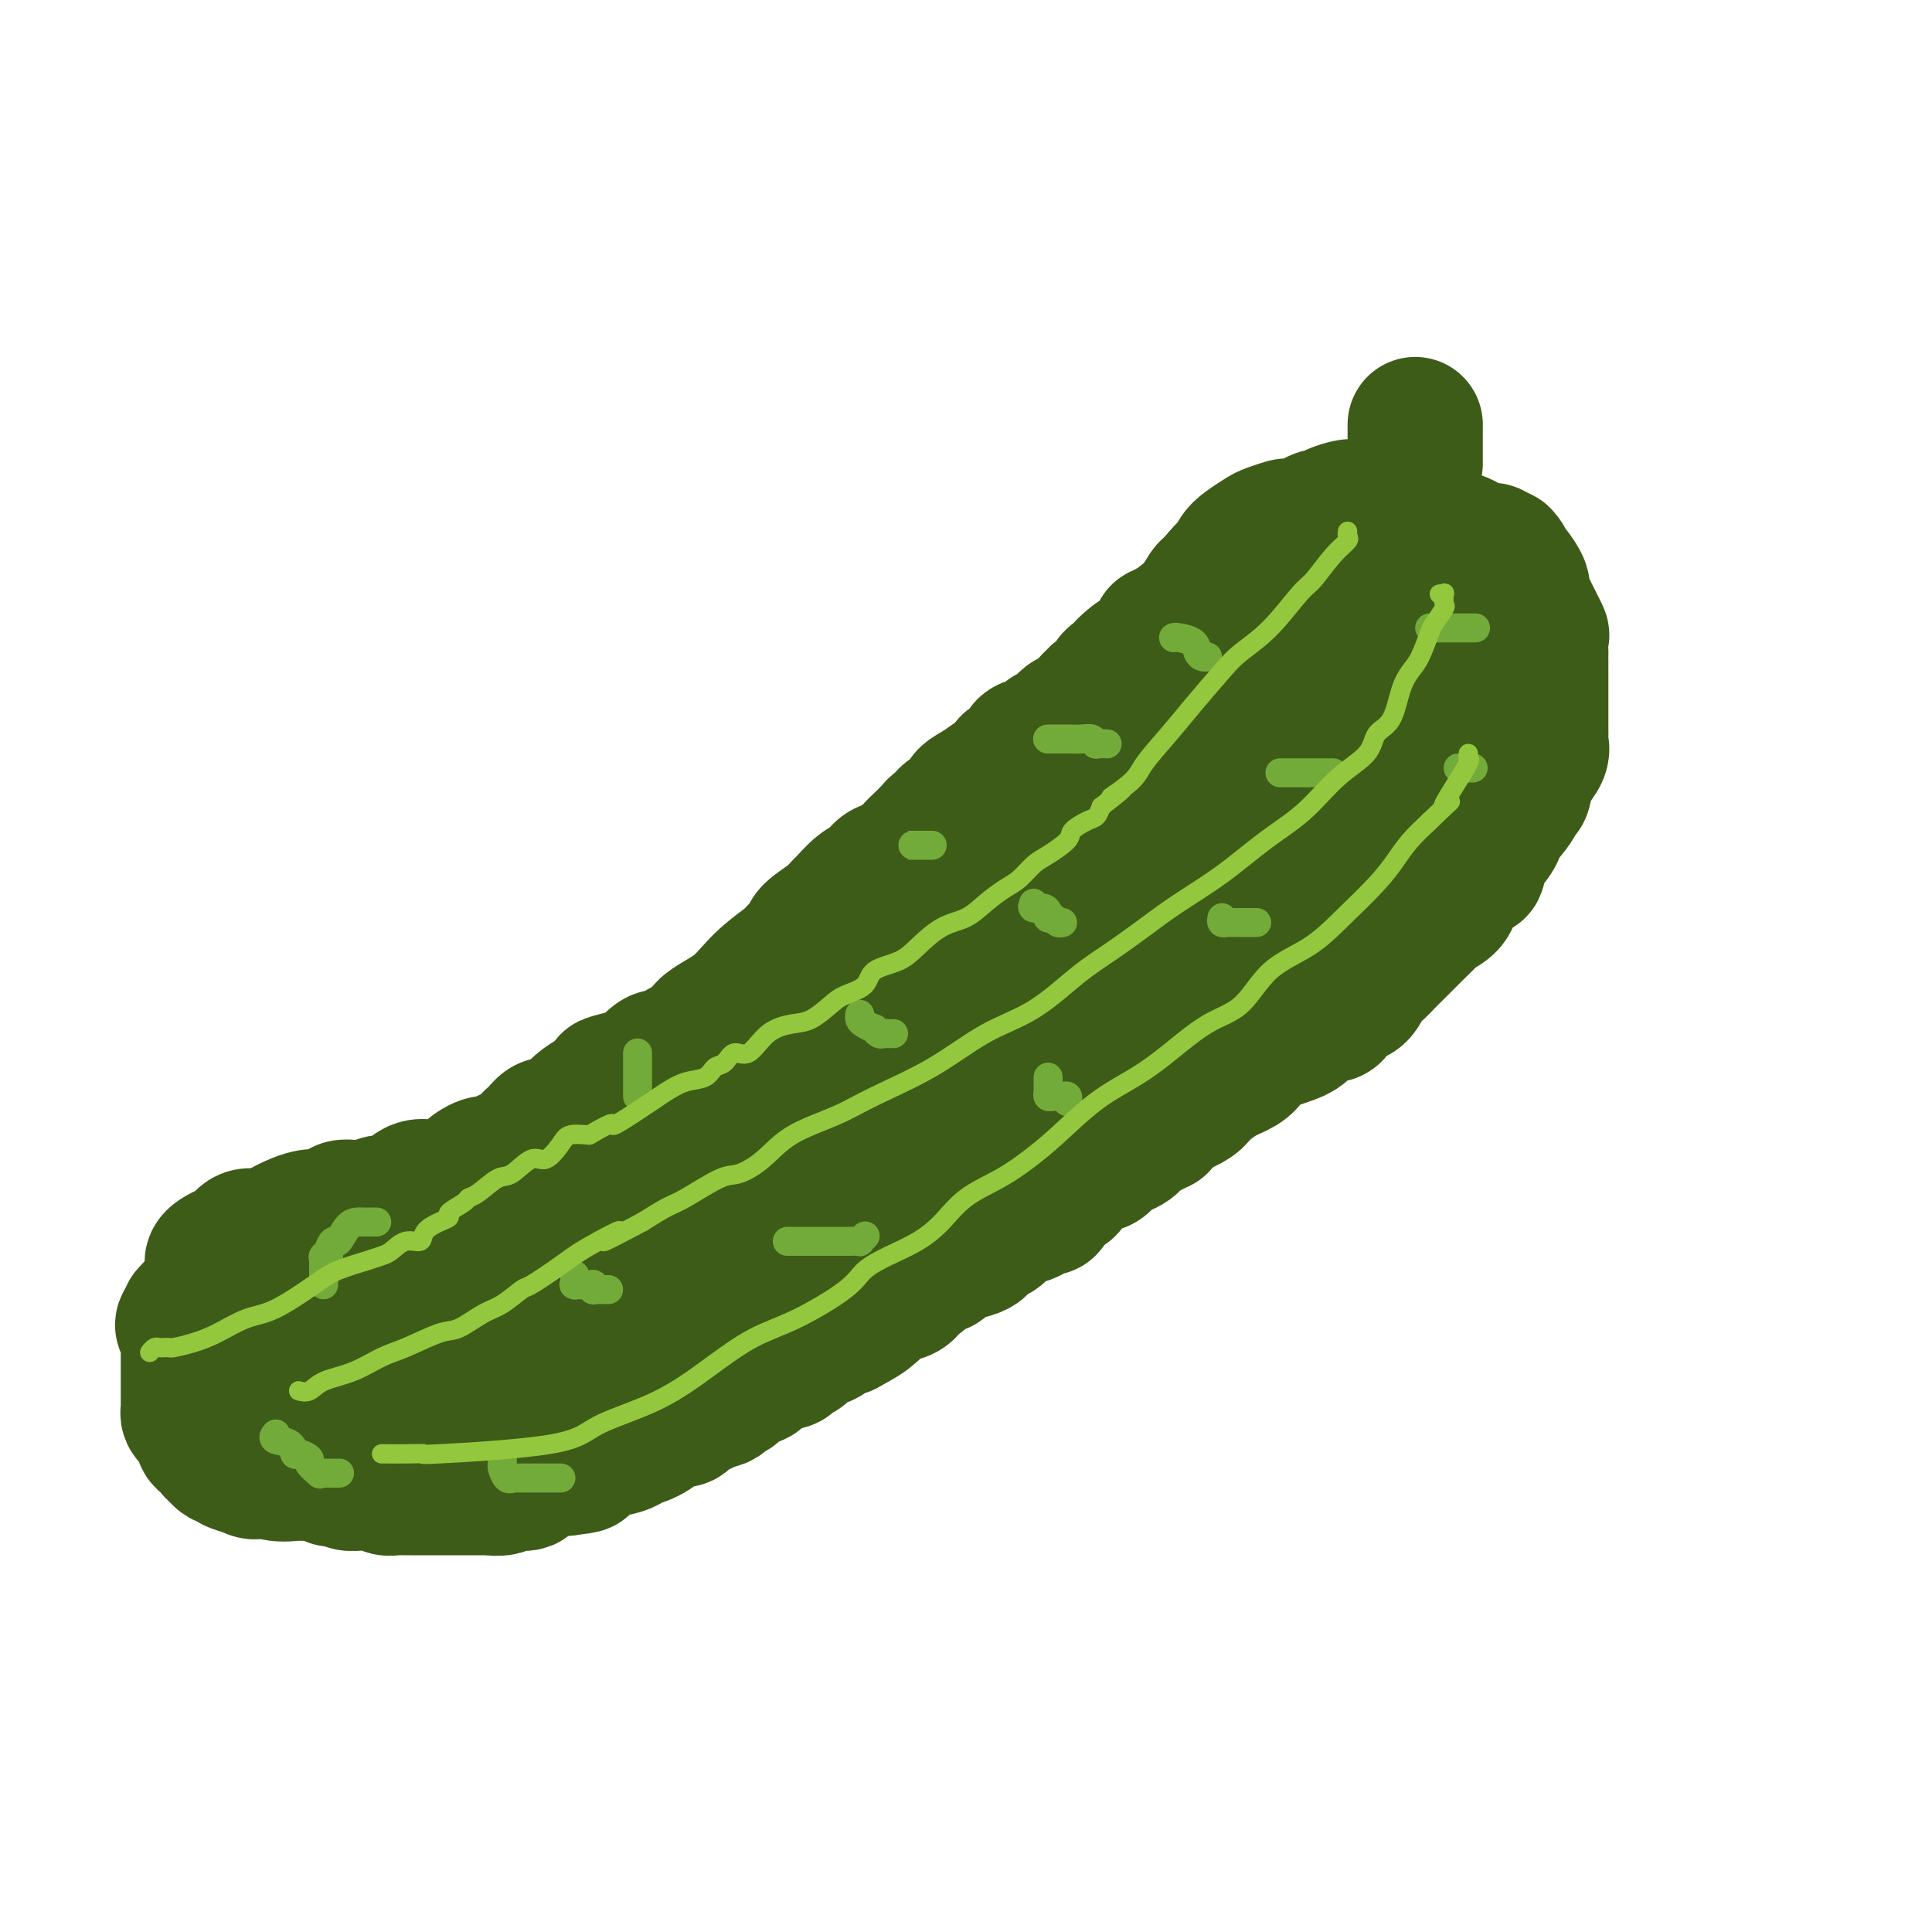 <svg viewBox='0 0 400 400' version='1.1' xmlns='http://www.w3.org/2000/svg' xmlns:xlink='http://www.w3.org/1999/xlink'><g fill='none' stroke='#000000' stroke-width='6' stroke-linecap='round' stroke-linejoin='round'><path d='M218,209c0.000,0.000 0.000,0.000 0,0c0.000,0.000 0.000,0.000 0,0'/></g>
<g fill='none' stroke='#3D5C18' stroke-width='28' stroke-linecap='round' stroke-linejoin='round'><path d='M245,128c-0.302,0.333 -0.605,0.665 -1,1c-0.395,0.335 -0.884,0.672 -1,1c-0.116,0.328 0.140,0.648 0,1c-0.140,0.352 -0.675,0.735 -1,1c-0.325,0.265 -0.441,0.410 -1,1c-0.559,0.590 -1.562,1.623 -2,2c-0.438,0.377 -0.311,0.099 -1,1c-0.689,0.901 -2.194,2.983 -3,4c-0.806,1.017 -0.913,0.970 -1,1c-0.087,0.030 -0.156,0.135 -1,1c-0.844,0.865 -2.465,2.488 -3,3c-0.535,0.512 0.014,-0.086 0,0c-0.014,0.086 -0.591,0.856 -1,1c-0.409,0.144 -0.650,-0.339 -1,0c-0.350,0.339 -0.808,1.501 -1,2c-0.192,0.499 -0.117,0.336 -1,1c-0.883,0.664 -2.724,2.154 -4,3c-1.276,0.846 -1.986,1.048 -3,2c-1.014,0.952 -2.332,2.655 -4,4c-1.668,1.345 -3.686,2.333 -6,4c-2.314,1.667 -4.925,4.013 -8,7c-3.075,2.987 -6.615,6.615 -11,10c-4.385,3.385 -9.615,6.526 -13,9c-3.385,2.474 -4.926,4.280 -7,6c-2.074,1.720 -4.680,3.355 -7,5c-2.320,1.645 -4.354,3.300 -6,5c-1.646,1.700 -2.902,3.444 -5,5c-2.098,1.556 -5.037,2.922 -6,4c-0.963,1.078 0.048,1.867 -1,3c-1.048,1.133 -4.157,2.609 -6,4c-1.843,1.391 -2.422,2.695 -3,4'/><path d='M136,224c-14.810,12.291 -6.333,5.017 -4,3c2.333,-2.017 -1.476,1.222 -4,3c-2.524,1.778 -3.764,2.094 -5,3c-1.236,0.906 -2.470,2.402 -4,3c-1.530,0.598 -3.357,0.299 -5,1c-1.643,0.701 -3.103,2.401 -5,4c-1.897,1.599 -4.231,3.096 -6,4c-1.769,0.904 -2.971,1.215 -4,2c-1.029,0.785 -1.883,2.046 -3,3c-1.117,0.954 -2.495,1.602 -4,2c-1.505,0.398 -3.135,0.546 -4,1c-0.865,0.454 -0.963,1.216 -2,2c-1.037,0.784 -3.012,1.591 -4,2c-0.988,0.409 -0.988,0.419 -2,1c-1.012,0.581 -3.034,1.732 -4,2c-0.966,0.268 -0.875,-0.348 -1,0c-0.125,0.348 -0.467,1.660 -1,2c-0.533,0.340 -1.256,-0.291 -2,0c-0.744,0.291 -1.510,1.504 -2,2c-0.490,0.496 -0.706,0.274 -1,1c-0.294,0.726 -0.667,2.400 -1,3c-0.333,0.600 -0.625,0.125 -1,0c-0.375,-0.125 -0.833,0.098 -1,1c-0.167,0.902 -0.045,2.482 0,3c0.045,0.518 0.012,-0.027 0,0c-0.012,0.027 -0.003,0.627 0,1c0.003,0.373 0.001,0.520 0,1c-0.001,0.480 -0.000,1.294 0,2c0.000,0.706 0.000,1.306 0,2c-0.000,0.694 -0.000,1.484 0,2c0.000,0.516 0.000,0.758 0,1'/><path d='M66,281c-0.606,2.662 -0.121,0.818 0,0c0.121,-0.818 -0.121,-0.611 0,0c0.121,0.611 0.606,1.627 1,2c0.394,0.373 0.697,0.103 1,0c0.303,-0.103 0.605,-0.038 1,0c0.395,0.038 0.883,0.049 1,0c0.117,-0.049 -0.138,-0.157 0,0c0.138,0.157 0.667,0.578 1,1c0.333,0.422 0.469,0.845 1,1c0.531,0.155 1.456,0.041 2,0c0.544,-0.041 0.707,-0.011 1,0c0.293,0.011 0.715,0.003 1,0c0.285,-0.003 0.432,-0.001 1,0c0.568,0.001 1.557,0.000 2,0c0.443,-0.000 0.340,-0.000 1,0c0.660,0.000 2.082,0.000 3,0c0.918,-0.000 1.332,-0.000 2,0c0.668,0.000 1.589,0.000 2,0c0.411,-0.000 0.312,-0.000 1,0c0.688,0.000 2.163,0.000 3,0c0.837,-0.000 1.035,-0.000 2,0c0.965,0.000 2.697,0.001 4,0c1.303,-0.001 2.179,-0.005 3,0c0.821,0.005 1.589,0.018 2,0c0.411,-0.018 0.465,-0.069 1,0c0.535,0.069 1.549,0.256 2,0c0.451,-0.256 0.337,-0.955 1,-1c0.663,-0.045 2.101,0.565 3,0c0.899,-0.565 1.257,-2.304 2,-3c0.743,-0.696 1.872,-0.348 3,0'/><path d='M114,281c2.673,-0.515 3.855,0.199 5,0c1.145,-0.199 2.252,-1.311 4,-2c1.748,-0.689 4.139,-0.953 5,-1c0.861,-0.047 0.194,0.125 1,0c0.806,-0.125 3.084,-0.547 5,-1c1.916,-0.453 3.470,-0.939 5,-2c1.530,-1.061 3.037,-2.698 4,-3c0.963,-0.302 1.384,0.730 3,0c1.616,-0.730 4.428,-3.221 6,-4c1.572,-0.779 1.905,0.154 3,0c1.095,-0.154 2.954,-1.395 4,-2c1.046,-0.605 1.281,-0.574 2,-1c0.719,-0.426 1.922,-1.311 3,-2c1.078,-0.689 2.033,-1.184 3,-2c0.967,-0.816 1.948,-1.954 3,-3c1.052,-1.046 2.174,-1.998 4,-3c1.826,-1.002 4.356,-2.052 6,-3c1.644,-0.948 2.401,-1.794 4,-3c1.599,-1.206 4.041,-2.774 6,-4c1.959,-1.226 3.436,-2.112 5,-3c1.564,-0.888 3.215,-1.779 5,-3c1.785,-1.221 3.702,-2.773 5,-4c1.298,-1.227 1.975,-2.128 3,-3c1.025,-0.872 2.396,-1.714 4,-3c1.604,-1.286 3.440,-3.015 5,-4c1.560,-0.985 2.843,-1.225 4,-2c1.157,-0.775 2.186,-2.084 3,-3c0.814,-0.916 1.411,-1.439 2,-2c0.589,-0.561 1.168,-1.160 2,-2c0.832,-0.840 1.916,-1.920 3,-3'/><path d='M231,213c6.277,-4.575 6.469,-3.013 7,-3c0.531,0.013 1.401,-1.525 5,-4c3.599,-2.475 9.927,-5.889 14,-9c4.073,-3.111 5.889,-5.920 9,-9c3.111,-3.080 7.516,-6.432 11,-10c3.484,-3.568 6.048,-7.351 9,-11c2.952,-3.649 6.293,-7.164 8,-9c1.707,-1.836 1.782,-1.993 2,-3c0.218,-1.007 0.580,-2.863 1,-4c0.420,-1.137 0.897,-1.555 1,-2c0.103,-0.445 -0.169,-0.918 0,-2c0.169,-1.082 0.777,-2.772 1,-4c0.223,-1.228 0.059,-1.995 0,-3c-0.059,-1.005 -0.015,-2.247 0,-3c0.015,-0.753 0.001,-1.018 0,-2c-0.001,-0.982 0.011,-2.682 0,-4c-0.011,-1.318 -0.043,-2.252 0,-3c0.043,-0.748 0.163,-1.308 0,-2c-0.163,-0.692 -0.607,-1.516 -1,-2c-0.393,-0.484 -0.735,-0.627 -1,-1c-0.265,-0.373 -0.452,-0.976 -1,-2c-0.548,-1.024 -1.456,-2.471 -2,-3c-0.544,-0.529 -0.723,-0.142 -1,0c-0.277,0.142 -0.651,0.038 -1,0c-0.349,-0.038 -0.671,-0.010 -1,0c-0.329,0.010 -0.664,0.003 -1,0c-0.336,-0.003 -0.673,-0.001 -1,0c-0.327,0.001 -0.644,0.000 -1,0c-0.356,-0.000 -0.750,-0.000 -1,0c-0.250,0.000 -0.357,0.000 -1,0c-0.643,-0.000 -1.821,-0.000 -3,0'/><path d='M283,118c-2.410,0.000 -2.936,0.000 -4,0c-1.064,-0.000 -2.666,-0.000 -4,0c-1.334,0.000 -2.399,0.001 -4,0c-1.601,-0.001 -3.737,-0.003 -5,0c-1.263,0.003 -1.653,0.010 -2,0c-0.347,-0.010 -0.651,-0.039 -1,0c-0.349,0.039 -0.744,0.146 -1,0c-0.256,-0.146 -0.374,-0.543 -1,0c-0.626,0.543 -1.761,2.027 -3,3c-1.239,0.973 -2.582,1.435 -4,2c-1.418,0.565 -2.912,1.233 -4,2c-1.088,0.767 -1.770,1.634 -2,2c-0.230,0.366 -0.008,0.232 -1,1c-0.992,0.768 -3.198,2.439 -4,3c-0.802,0.561 -0.201,0.011 0,0c0.201,-0.011 0.001,0.517 0,1c-0.001,0.483 0.197,0.922 0,1c-0.197,0.078 -0.789,-0.205 -1,0c-0.211,0.205 -0.040,0.899 0,1c0.040,0.101 -0.050,-0.390 0,-1c0.050,-0.610 0.241,-1.340 1,-2c0.759,-0.660 2.084,-1.252 3,-2c0.916,-0.748 1.421,-1.654 2,-3c0.579,-1.346 1.233,-3.132 2,-4c0.767,-0.868 1.648,-0.820 2,-1c0.352,-0.180 0.176,-0.590 0,-1'/><path d='M252,120c2.187,-2.749 2.653,-2.620 3,-3c0.347,-0.380 0.573,-1.268 1,-2c0.427,-0.732 1.053,-1.306 2,-2c0.947,-0.694 2.213,-1.507 3,-2c0.787,-0.493 1.094,-0.666 2,-1c0.906,-0.334 2.410,-0.829 3,-1c0.590,-0.171 0.267,-0.017 1,0c0.733,0.017 2.523,-0.103 3,0c0.477,0.103 -0.358,0.430 0,0c0.358,-0.430 1.911,-1.618 3,-2c1.089,-0.382 1.715,0.041 2,0c0.285,-0.041 0.230,-0.547 1,-1c0.770,-0.453 2.367,-0.853 3,-1c0.633,-0.147 0.302,-0.039 1,0c0.698,0.039 2.424,0.011 3,0c0.576,-0.011 0.000,-0.005 0,0c-0.000,0.005 0.575,0.008 1,0c0.425,-0.008 0.700,-0.027 1,0c0.300,0.027 0.624,0.100 1,0c0.376,-0.100 0.803,-0.374 2,0c1.197,0.374 3.163,1.394 4,2c0.837,0.606 0.546,0.797 1,1c0.454,0.203 1.652,0.419 3,1c1.348,0.581 2.847,1.529 4,2c1.153,0.471 1.959,0.465 3,1c1.041,0.535 2.318,1.610 3,2c0.682,0.390 0.771,0.094 1,0c0.229,-0.094 0.600,0.013 1,0c0.400,-0.013 0.829,-0.147 1,0c0.171,0.147 0.086,0.573 0,1'/><path d='M309,115c4.800,1.558 1.801,0.452 1,0c-0.801,-0.452 0.594,-0.251 1,0c0.406,0.251 -0.179,0.553 0,1c0.179,0.447 1.123,1.041 2,2c0.877,0.959 1.687,2.285 2,3c0.313,0.715 0.130,0.819 0,1c-0.130,0.181 -0.207,0.438 0,1c0.207,0.562 0.696,1.430 1,2c0.304,0.570 0.421,0.841 1,2c0.579,1.159 1.619,3.206 2,4c0.381,0.794 0.102,0.334 0,1c-0.102,0.666 -0.027,2.456 0,3c0.027,0.544 0.007,-0.159 0,0c-0.007,0.159 -0.002,1.181 0,2c0.002,0.819 0.001,1.434 0,2c-0.001,0.566 -0.000,1.082 0,2c0.000,0.918 0.000,2.239 0,3c-0.000,0.761 -0.000,0.962 0,1c0.000,0.038 0.000,-0.087 0,0c-0.000,0.087 -0.000,0.386 0,1c0.000,0.614 0.000,1.545 0,2c-0.000,0.455 -0.001,0.436 0,1c0.001,0.564 0.002,1.711 0,2c-0.002,0.289 -0.007,-0.281 0,0c0.007,0.281 0.027,1.412 0,2c-0.027,0.588 -0.100,0.632 0,1c0.100,0.368 0.373,1.061 0,2c-0.373,0.939 -1.392,2.126 -2,3c-0.608,0.874 -0.804,1.437 -1,2'/><path d='M316,161c-0.697,4.992 -0.938,2.472 -1,2c-0.062,-0.472 0.056,1.104 -1,3c-1.056,1.896 -3.287,4.114 -4,5c-0.713,0.886 0.090,0.442 0,1c-0.090,0.558 -1.074,2.117 -2,3c-0.926,0.883 -1.793,1.089 -2,2c-0.207,0.911 0.245,2.527 0,3c-0.245,0.473 -1.187,-0.196 -2,0c-0.813,0.196 -1.498,1.255 -2,2c-0.502,0.745 -0.822,1.174 -1,2c-0.178,0.826 -0.215,2.049 -1,3c-0.785,0.951 -2.318,1.630 -3,2c-0.682,0.370 -0.514,0.431 -1,1c-0.486,0.569 -1.625,1.645 -3,3c-1.375,1.355 -2.986,2.987 -4,4c-1.014,1.013 -1.430,1.407 -2,2c-0.570,0.593 -1.292,1.386 -2,2c-0.708,0.614 -1.400,1.048 -2,2c-0.600,0.952 -1.108,2.423 -2,3c-0.892,0.577 -2.169,0.262 -3,1c-0.831,0.738 -1.217,2.529 -2,3c-0.783,0.471 -1.964,-0.380 -3,0c-1.036,0.380 -1.928,1.989 -3,3c-1.072,1.011 -2.323,1.425 -4,2c-1.677,0.575 -3.780,1.313 -5,2c-1.220,0.687 -1.557,1.325 -2,2c-0.443,0.675 -0.992,1.388 -2,2c-1.008,0.612 -2.476,1.123 -4,2c-1.524,0.877 -3.102,2.121 -4,3c-0.898,0.879 -1.114,1.394 -2,2c-0.886,0.606 -2.443,1.303 -4,2'/><path d='M243,230c-6.483,4.361 -3.691,3.263 -3,3c0.691,-0.263 -0.721,0.309 -2,1c-1.279,0.691 -2.426,1.499 -3,2c-0.574,0.501 -0.577,0.694 -1,1c-0.423,0.306 -1.268,0.726 -2,1c-0.732,0.274 -1.351,0.401 -2,1c-0.649,0.599 -1.327,1.670 -2,2c-0.673,0.330 -1.341,-0.079 -2,0c-0.659,0.079 -1.307,0.648 -2,1c-0.693,0.352 -1.429,0.486 -2,1c-0.571,0.514 -0.978,1.408 -1,2c-0.022,0.592 0.340,0.884 0,1c-0.340,0.116 -1.383,0.058 -2,0c-0.617,-0.058 -0.809,-0.116 -1,0c-0.191,0.116 -0.380,0.405 -1,1c-0.620,0.595 -1.671,1.496 -3,2c-1.329,0.504 -2.937,0.611 -4,1c-1.063,0.389 -1.582,1.059 -3,2c-1.418,0.941 -3.733,2.155 -6,3c-2.267,0.845 -4.484,1.323 -6,2c-1.516,0.677 -2.331,1.553 -4,2c-1.669,0.447 -4.192,0.466 -6,1c-1.808,0.534 -2.901,1.584 -4,2c-1.099,0.416 -2.205,0.197 -4,1c-1.795,0.803 -4.280,2.627 -7,4c-2.720,1.373 -5.673,2.293 -8,3c-2.327,0.707 -4.026,1.200 -6,2c-1.974,0.800 -4.224,1.908 -7,3c-2.776,1.092 -6.079,2.169 -9,3c-2.921,0.831 -5.461,1.415 -8,2'/><path d='M132,280c-12.072,4.085 -7.751,1.796 -7,1c0.751,-0.796 -2.068,-0.101 -4,0c-1.932,0.101 -2.978,-0.393 -4,0c-1.022,0.393 -2.020,1.675 -3,2c-0.980,0.325 -1.941,-0.305 -3,0c-1.059,0.305 -2.217,1.546 -3,2c-0.783,0.454 -1.192,0.122 -2,0c-0.808,-0.122 -2.013,-0.033 -3,0c-0.987,0.033 -1.754,0.009 -2,0c-0.246,-0.009 0.030,-0.002 0,0c-0.030,0.002 -0.365,0.001 -1,0c-0.635,-0.001 -1.570,-0.000 -2,0c-0.430,0.000 -0.357,0.000 -1,0c-0.643,-0.000 -2.003,-0.000 -3,0c-0.997,0.000 -1.632,0.000 -3,0c-1.368,-0.000 -3.470,-0.000 -5,0c-1.530,0.000 -2.489,0.000 -5,0c-2.511,-0.000 -6.574,-0.000 -9,0c-2.426,0.000 -3.213,0.000 -4,0c-0.787,-0.000 -1.573,-0.000 -2,0c-0.427,0.000 -0.496,0.000 -1,0c-0.504,-0.000 -1.443,-0.000 -2,0c-0.557,0.000 -0.730,0.000 -1,0c-0.270,-0.000 -0.635,-0.000 -1,0'/><path d='M61,285c-7.271,0.168 -1.948,0.588 0,0c1.948,-0.588 0.522,-2.185 0,-3c-0.522,-0.815 -0.140,-0.848 0,-1c0.140,-0.152 0.038,-0.422 0,-1c-0.038,-0.578 -0.012,-1.463 0,-2c0.012,-0.537 0.009,-0.727 0,-1c-0.009,-0.273 -0.025,-0.631 0,-1c0.025,-0.369 0.089,-0.751 0,-1c-0.089,-0.249 -0.333,-0.367 0,-1c0.333,-0.633 1.241,-1.783 2,-2c0.759,-0.217 1.368,0.499 2,0c0.632,-0.499 1.285,-2.211 2,-3c0.715,-0.789 1.490,-0.654 2,-1c0.510,-0.346 0.755,-1.173 1,-2'/><path d='M70,266c1.742,-1.514 1.598,-0.798 2,-1c0.402,-0.202 1.352,-1.321 2,-2c0.648,-0.679 0.996,-0.917 1,-1c0.004,-0.083 -0.336,-0.012 0,0c0.336,0.012 1.346,-0.035 2,0c0.654,0.035 0.950,0.153 1,0c0.050,-0.153 -0.148,-0.576 0,-1c0.148,-0.424 0.642,-0.847 1,-1c0.358,-0.153 0.579,-0.034 1,0c0.421,0.034 1.043,-0.015 1,0c-0.043,0.015 -0.749,0.095 -1,0c-0.251,-0.095 -0.047,-0.365 -1,0c-0.953,0.365 -3.065,1.365 -5,2c-1.935,0.635 -3.694,0.905 -5,1c-1.306,0.095 -2.157,0.013 -3,0c-0.843,-0.013 -1.676,0.041 -3,0c-1.324,-0.041 -3.138,-0.179 -4,0c-0.862,0.179 -0.771,0.673 -1,1c-0.229,0.327 -0.779,0.487 -1,1c-0.221,0.513 -0.112,1.381 0,2c0.112,0.619 0.226,0.991 0,1c-0.226,0.009 -0.792,-0.344 -1,0c-0.208,0.344 -0.060,1.384 0,2c0.060,0.616 0.030,0.808 0,1'/><path d='M56,271c-0.464,1.323 -0.124,0.631 0,1c0.124,0.369 0.033,1.798 0,3c-0.033,1.202 -0.009,2.178 0,3c0.009,0.822 0.003,1.490 0,2c-0.003,0.510 -0.002,0.862 0,1c0.002,0.138 0.004,0.060 0,0c-0.004,-0.060 -0.015,-0.103 0,0c0.015,0.103 0.057,0.353 0,1c-0.057,0.647 -0.212,1.690 0,2c0.212,0.310 0.792,-0.115 1,0c0.208,0.115 0.045,0.769 0,1c-0.045,0.231 0.029,0.038 0,0c-0.029,-0.038 -0.162,0.080 0,0c0.162,-0.080 0.618,-0.358 1,0c0.382,0.358 0.690,1.354 1,2c0.310,0.646 0.622,0.944 1,1c0.378,0.056 0.822,-0.130 1,0c0.178,0.130 0.089,0.574 0,1c-0.089,0.426 -0.179,0.832 0,1c0.179,0.168 0.626,0.096 1,0c0.374,-0.096 0.675,-0.216 1,0c0.325,0.216 0.675,0.769 1,1c0.325,0.231 0.626,0.139 1,0c0.374,-0.139 0.821,-0.325 1,0c0.179,0.325 0.089,1.163 0,2'/><path d='M66,293c1.781,1.388 1.234,0.358 1,0c-0.234,-0.358 -0.157,-0.043 0,0c0.157,0.043 0.392,-0.186 1,0c0.608,0.186 1.588,0.786 2,1c0.412,0.214 0.257,0.043 0,0c-0.257,-0.043 -0.616,0.041 0,0c0.616,-0.041 2.207,-0.207 3,0c0.793,0.207 0.790,0.788 1,1c0.210,0.212 0.635,0.057 1,0c0.365,-0.057 0.669,-0.015 1,0c0.331,0.015 0.688,0.004 1,0c0.312,-0.004 0.580,-0.001 1,0c0.420,0.001 0.992,0.001 1,0c0.008,-0.001 -0.549,-0.004 0,0c0.549,0.004 2.203,0.015 3,0c0.797,-0.015 0.736,-0.057 1,0c0.264,0.057 0.852,0.211 2,0c1.148,-0.211 2.857,-0.789 4,-1c1.143,-0.211 1.722,-0.057 2,0c0.278,0.057 0.256,0.015 1,0c0.744,-0.015 2.254,-0.004 3,0c0.746,0.004 0.727,0.001 1,0c0.273,-0.001 0.836,-0.000 1,0c0.164,0.000 -0.071,0.000 0,0c0.071,-0.000 0.449,-0.000 1,0c0.551,0.000 1.276,0.000 2,0'/><path d='M100,294c6.115,-0.455 4.403,-2.094 4,-3c-0.403,-0.906 0.504,-1.080 1,-1c0.496,0.080 0.582,0.415 1,0c0.418,-0.415 1.168,-1.579 2,-2c0.832,-0.421 1.746,-0.098 2,0c0.254,0.098 -0.150,-0.029 0,0c0.150,0.029 0.855,0.214 1,0c0.145,-0.214 -0.271,-0.828 0,-1c0.271,-0.172 1.228,0.098 2,0c0.772,-0.098 1.358,-0.564 2,-1c0.642,-0.436 1.338,-0.843 2,-1c0.662,-0.157 1.289,-0.066 2,0c0.711,0.066 1.507,0.105 2,0c0.493,-0.105 0.683,-0.353 1,-1c0.317,-0.647 0.759,-1.692 1,-2c0.241,-0.308 0.280,0.121 1,0c0.720,-0.121 2.122,-0.792 3,-1c0.878,-0.208 1.232,0.046 2,0c0.768,-0.046 1.949,-0.394 3,-1c1.051,-0.606 1.972,-1.470 3,-2c1.028,-0.530 2.162,-0.724 3,-1c0.838,-0.276 1.379,-0.633 2,-1c0.621,-0.367 1.322,-0.745 2,-1c0.678,-0.255 1.332,-0.388 2,-1c0.668,-0.612 1.351,-1.702 2,-2c0.649,-0.298 1.265,0.198 2,0c0.735,-0.198 1.589,-1.089 3,-2c1.411,-0.911 3.378,-1.842 4,-2c0.622,-0.158 -0.102,0.458 1,0c1.102,-0.458 4.029,-1.988 6,-3c1.971,-1.012 2.985,-1.506 4,-2'/><path d='M166,263c11.381,-5.152 6.835,-2.531 6,-2c-0.835,0.531 2.041,-1.026 4,-2c1.959,-0.974 2.999,-1.363 4,-2c1.001,-0.637 1.961,-1.522 3,-2c1.039,-0.478 2.157,-0.551 3,-1c0.843,-0.449 1.412,-1.275 2,-2c0.588,-0.725 1.197,-1.349 2,-2c0.803,-0.651 1.801,-1.329 3,-2c1.199,-0.671 2.600,-1.335 4,-2c1.400,-0.665 2.798,-1.330 4,-2c1.202,-0.670 2.209,-1.343 3,-2c0.791,-0.657 1.365,-1.296 2,-2c0.635,-0.704 1.332,-1.472 2,-2c0.668,-0.528 1.309,-0.818 2,-1c0.691,-0.182 1.434,-0.258 2,-1c0.566,-0.742 0.956,-2.151 2,-3c1.044,-0.849 2.743,-1.137 4,-2c1.257,-0.863 2.073,-2.302 3,-3c0.927,-0.698 1.966,-0.655 3,-2c1.034,-1.345 2.062,-4.078 3,-6c0.938,-1.922 1.786,-3.032 3,-4c1.214,-0.968 2.795,-1.793 4,-3c1.205,-1.207 2.033,-2.796 3,-4c0.967,-1.204 2.074,-2.025 4,-5c1.926,-2.975 4.673,-8.106 6,-11c1.327,-2.894 1.234,-3.553 2,-5c0.766,-1.447 2.390,-3.683 3,-5c0.610,-1.317 0.205,-1.714 1,-3c0.795,-1.286 2.791,-3.462 4,-6c1.209,-2.538 1.631,-5.440 2,-7c0.369,-1.560 0.684,-1.780 1,-2'/><path d='M260,165c3.350,-6.052 2.226,-1.681 2,-1c-0.226,0.681 0.447,-2.328 1,-4c0.553,-1.672 0.985,-2.007 1,-2c0.015,0.007 -0.388,0.355 0,0c0.388,-0.355 1.565,-1.414 2,-2c0.435,-0.586 0.127,-0.700 0,-1c-0.127,-0.300 -0.073,-0.785 0,-2c0.073,-1.215 0.166,-3.159 0,-4c-0.166,-0.841 -0.590,-0.578 0,-1c0.590,-0.422 2.194,-1.528 3,-3c0.806,-1.472 0.814,-3.308 1,-4c0.186,-0.692 0.551,-0.238 1,-1c0.449,-0.762 0.982,-2.740 2,-4c1.018,-1.260 2.521,-1.801 4,-3c1.479,-1.199 2.932,-3.055 4,-4c1.068,-0.945 1.749,-0.981 2,-1c0.251,-0.019 0.070,-0.023 0,0c-0.070,0.023 -0.031,0.074 0,0c0.031,-0.074 0.053,-0.273 0,0c-0.053,0.273 -0.181,1.018 0,2c0.181,0.982 0.672,2.201 0,4c-0.672,1.799 -2.506,4.178 -4,6c-1.494,1.822 -2.649,3.088 -4,5c-1.351,1.912 -2.898,4.471 -5,7c-2.102,2.529 -4.758,5.027 -7,7c-2.242,1.973 -4.069,3.421 -6,5c-1.931,1.579 -3.965,3.290 -6,5'/><path d='M251,169c-5.789,5.309 -6.260,4.081 -8,5c-1.740,0.919 -4.748,3.986 -8,6c-3.252,2.014 -6.746,2.977 -9,4c-2.254,1.023 -3.266,2.106 -5,3c-1.734,0.894 -4.189,1.599 -6,2c-1.811,0.401 -2.980,0.496 -4,1c-1.020,0.504 -1.893,1.415 -3,2c-1.107,0.585 -2.447,0.843 -3,1c-0.553,0.157 -0.318,0.213 -1,1c-0.682,0.787 -2.281,2.306 -4,4c-1.719,1.694 -3.557,3.563 -5,5c-1.443,1.437 -2.490,2.444 -4,4c-1.510,1.556 -3.481,3.662 -5,5c-1.519,1.338 -2.584,1.906 -5,4c-2.416,2.094 -6.183,5.712 -9,8c-2.817,2.288 -4.684,3.245 -6,4c-1.316,0.755 -2.081,1.307 -3,2c-0.919,0.693 -1.993,1.526 -4,3c-2.007,1.474 -4.948,3.588 -7,5c-2.052,1.412 -3.214,2.120 -5,3c-1.786,0.880 -4.195,1.931 -6,3c-1.805,1.069 -3.005,2.157 -5,3c-1.995,0.843 -4.785,1.440 -7,3c-2.215,1.560 -3.855,4.082 -6,5c-2.145,0.918 -4.795,0.231 -7,1c-2.205,0.769 -3.964,2.994 -6,4c-2.036,1.006 -4.349,0.795 -6,1c-1.651,0.205 -2.638,0.828 -3,1c-0.362,0.172 -0.097,-0.108 -1,0c-0.903,0.108 -2.972,0.602 -4,1c-1.028,0.398 -1.014,0.699 -1,1'/><path d='M95,264c-4.708,1.581 -2.479,1.034 -2,1c0.479,-0.034 -0.793,0.444 -2,1c-1.207,0.556 -2.350,1.191 -3,2c-0.650,0.809 -0.808,1.793 -1,2c-0.192,0.207 -0.420,-0.363 -1,0c-0.580,0.363 -1.514,1.661 -2,2c-0.486,0.339 -0.524,-0.279 -1,0c-0.476,0.279 -1.390,1.455 -2,2c-0.610,0.545 -0.916,0.460 -2,1c-1.084,0.540 -2.947,1.704 -4,2c-1.053,0.296 -1.298,-0.275 -2,0c-0.702,0.275 -1.863,1.398 -3,2c-1.137,0.602 -2.252,0.683 -3,1c-0.748,0.317 -1.131,0.871 -2,1c-0.869,0.129 -2.226,-0.165 -3,0c-0.774,0.165 -0.966,0.790 -1,1c-0.034,0.210 0.089,0.003 0,0c-0.089,-0.003 -0.390,0.196 -1,0c-0.610,-0.196 -1.528,-0.788 -2,-1c-0.472,-0.212 -0.497,-0.046 -1,0c-0.503,0.046 -1.485,-0.029 -2,0c-0.515,0.029 -0.562,0.162 -1,0c-0.438,-0.162 -1.268,-0.618 -2,-1c-0.732,-0.382 -1.366,-0.691 -2,-1'/><path d='M50,279c-3.575,0.065 -2.512,0.228 -2,0c0.512,-0.228 0.473,-0.846 0,-1c-0.473,-0.154 -1.381,0.157 -2,0c-0.619,-0.157 -0.951,-0.781 -1,-1c-0.049,-0.219 0.183,-0.033 0,0c-0.183,0.033 -0.781,-0.088 -1,0c-0.219,0.088 -0.059,0.386 0,0c0.059,-0.386 0.016,-1.455 0,-2c-0.016,-0.545 -0.004,-0.565 0,-1c0.004,-0.435 0.001,-1.286 0,-2c-0.001,-0.714 -0.000,-1.290 0,-2c0.000,-0.710 0.000,-1.553 0,-2c-0.000,-0.447 -0.000,-0.497 0,-1c0.000,-0.503 0.000,-1.458 0,-2c-0.000,-0.542 -0.001,-0.670 0,-1c0.001,-0.330 0.002,-0.862 0,-1c-0.002,-0.138 -0.009,0.117 0,0c0.009,-0.117 0.033,-0.608 0,-1c-0.033,-0.392 -0.123,-0.687 0,-1c0.123,-0.313 0.459,-0.643 1,-1c0.541,-0.357 1.289,-0.739 2,-1c0.711,-0.261 1.387,-0.400 2,-1c0.613,-0.600 1.165,-1.662 2,-2c0.835,-0.338 1.953,0.046 3,0c1.047,-0.046 2.024,-0.523 3,-1'/><path d='M57,255c2.776,-1.476 3.216,-1.666 4,-2c0.784,-0.334 1.911,-0.811 3,-1c1.089,-0.189 2.141,-0.089 3,0c0.859,0.089 1.526,0.168 2,0c0.474,-0.168 0.756,-0.581 1,-1c0.244,-0.419 0.450,-0.843 1,-1c0.550,-0.157 1.445,-0.047 2,0c0.555,0.047 0.770,0.030 1,0c0.230,-0.030 0.477,-0.072 1,0c0.523,0.072 1.324,0.258 2,0c0.676,-0.258 1.227,-0.959 2,-1c0.773,-0.041 1.769,0.578 3,0c1.231,-0.578 2.698,-2.354 4,-3c1.302,-0.646 2.438,-0.162 3,0c0.562,0.162 0.551,0.003 1,0c0.449,-0.003 1.360,0.149 2,0c0.640,-0.149 1.011,-0.599 2,-1c0.989,-0.401 2.597,-0.752 3,-1c0.403,-0.248 -0.400,-0.394 0,-1c0.400,-0.606 2.003,-1.672 3,-2c0.997,-0.328 1.387,0.080 2,0c0.613,-0.080 1.448,-0.650 2,-1c0.552,-0.350 0.819,-0.480 2,-1c1.181,-0.520 3.275,-1.431 4,-2c0.725,-0.569 0.080,-0.795 0,-1c-0.080,-0.205 0.404,-0.390 1,-1c0.596,-0.610 1.303,-1.644 2,-2c0.697,-0.356 1.383,-0.034 2,0c0.617,0.034 1.166,-0.222 2,-1c0.834,-0.778 1.953,-2.080 3,-3c1.047,-0.920 2.024,-1.460 3,-2'/><path d='M123,227c4.490,-3.248 2.716,-2.868 3,-3c0.284,-0.132 2.628,-0.776 4,-1c1.372,-0.224 1.772,-0.027 2,0c0.228,0.027 0.283,-0.114 1,-1c0.717,-0.886 2.094,-2.517 3,-3c0.906,-0.483 1.339,0.180 2,0c0.661,-0.180 1.551,-1.204 3,-2c1.449,-0.796 3.458,-1.364 5,-2c1.542,-0.636 2.616,-1.341 3,-2c0.384,-0.659 0.078,-1.272 1,-2c0.922,-0.728 3.074,-1.572 4,-2c0.926,-0.428 0.627,-0.439 1,-1c0.373,-0.561 1.418,-1.673 2,-2c0.582,-0.327 0.703,0.129 1,0c0.297,-0.129 0.772,-0.845 1,-1c0.228,-0.155 0.210,0.250 0,0c-0.210,-0.250 -0.613,-1.155 0,-2c0.613,-0.845 2.241,-1.629 3,-2c0.759,-0.371 0.647,-0.329 1,-1c0.353,-0.671 1.170,-2.054 2,-3c0.830,-0.946 1.674,-1.456 2,-2c0.326,-0.544 0.134,-1.122 1,-2c0.866,-0.878 2.788,-2.055 4,-3c1.212,-0.945 1.713,-1.658 2,-2c0.287,-0.342 0.360,-0.315 1,-1c0.640,-0.685 1.848,-2.084 3,-3c1.152,-0.916 2.247,-1.349 3,-2c0.753,-0.651 1.164,-1.522 2,-2c0.836,-0.478 2.096,-0.565 3,-1c0.904,-0.435 1.452,-1.217 2,-2'/><path d='M188,177c6.438,-5.975 3.034,-2.912 2,-2c-1.034,0.912 0.301,-0.329 1,-1c0.699,-0.671 0.763,-0.774 1,-1c0.237,-0.226 0.649,-0.574 1,-1c0.351,-0.426 0.642,-0.929 1,-1c0.358,-0.071 0.784,0.291 1,0c0.216,-0.291 0.221,-1.234 1,-2c0.779,-0.766 2.331,-1.356 3,-2c0.669,-0.644 0.454,-1.344 1,-2c0.546,-0.656 1.852,-1.269 3,-2c1.148,-0.731 2.138,-1.579 3,-2c0.862,-0.421 1.596,-0.413 2,-1c0.404,-0.587 0.479,-1.769 1,-2c0.521,-0.231 1.488,0.489 2,0c0.512,-0.489 0.567,-2.188 1,-3c0.433,-0.812 1.243,-0.738 2,-1c0.757,-0.262 1.461,-0.859 2,-1c0.539,-0.141 0.913,0.175 1,0c0.087,-0.175 -0.113,-0.839 0,-1c0.113,-0.161 0.540,0.181 1,0c0.460,-0.181 0.952,-0.886 1,-1c0.048,-0.114 -0.349,0.364 0,0c0.349,-0.364 1.443,-1.571 2,-2c0.557,-0.429 0.578,-0.080 1,0c0.422,0.080 1.244,-0.110 2,-1c0.756,-0.890 1.445,-2.480 2,-3c0.555,-0.520 0.975,0.029 1,0c0.025,-0.029 -0.344,-0.637 0,-1c0.344,-0.363 1.400,-0.482 2,-1c0.600,-0.518 0.743,-1.434 1,-2c0.257,-0.566 0.629,-0.783 1,-1'/><path d='M231,140c7.054,-6.191 3.189,-3.167 2,-2c-1.189,1.167 0.298,0.478 1,0c0.702,-0.478 0.618,-0.745 1,-1c0.382,-0.255 1.230,-0.498 2,-1c0.770,-0.502 1.463,-1.263 2,-2c0.537,-0.737 0.917,-1.449 1,-2c0.083,-0.551 -0.130,-0.939 0,-1c0.130,-0.061 0.602,0.206 1,0c0.398,-0.206 0.722,-0.887 1,-1c0.278,-0.113 0.510,0.340 1,0c0.490,-0.340 1.240,-1.472 2,-2c0.760,-0.528 1.532,-0.452 2,-1c0.468,-0.548 0.633,-1.719 1,-2c0.367,-0.281 0.936,0.328 2,0c1.064,-0.328 2.624,-1.594 3,-2c0.376,-0.406 -0.433,0.046 0,0c0.433,-0.046 2.108,-0.590 3,-1c0.892,-0.410 0.999,-0.684 1,-1c0.001,-0.316 -0.106,-0.673 0,-1c0.106,-0.327 0.424,-0.622 1,-1c0.576,-0.378 1.412,-0.837 2,-1c0.588,-0.163 0.930,-0.030 1,0c0.070,0.030 -0.131,-0.044 0,0c0.131,0.044 0.592,0.205 1,0c0.408,-0.205 0.761,-0.777 1,-1c0.239,-0.223 0.365,-0.099 1,0c0.635,0.099 1.778,0.171 2,0c0.222,-0.171 -0.479,-0.584 0,-1c0.479,-0.416 2.137,-0.833 3,-1c0.863,-0.167 0.932,-0.083 1,0'/><path d='M270,115c3.449,-1.547 1.071,-0.415 0,0c-1.071,0.415 -0.834,0.111 0,0c0.834,-0.111 2.265,-0.030 3,0c0.735,0.030 0.774,0.008 1,0c0.226,-0.008 0.639,-0.002 1,0c0.361,0.002 0.671,0.001 1,0c0.329,-0.001 0.676,-0.000 1,0c0.324,0.000 0.624,0.000 1,0c0.376,-0.000 0.828,-0.000 1,0c0.172,0.000 0.062,0.000 0,0c-0.062,-0.000 -0.078,-0.000 0,0c0.078,0.000 0.249,0.000 1,0c0.751,-0.000 2.081,-0.000 3,0c0.919,0.000 1.426,0.000 2,0c0.574,-0.000 1.214,-0.000 2,0c0.786,0.000 1.717,0.000 2,0c0.283,-0.000 -0.082,-0.000 0,0c0.082,0.000 0.610,0.000 1,0c0.390,-0.000 0.643,-0.000 1,0c0.357,0.000 0.817,0.000 1,0c0.183,-0.000 0.088,-0.000 0,0c-0.088,0.000 -0.168,0.000 0,0c0.168,-0.000 0.584,-0.000 1,0'/><path d='M293,115c3.557,0.109 0.949,0.382 0,1c-0.949,0.618 -0.238,1.582 0,2c0.238,0.418 0.005,0.289 0,1c-0.005,0.711 0.219,2.261 0,3c-0.219,0.739 -0.880,0.666 -1,1c-0.120,0.334 0.300,1.076 0,2c-0.300,0.924 -1.321,2.029 -2,3c-0.679,0.971 -1.017,1.809 -2,3c-0.983,1.191 -2.610,2.734 -4,4c-1.390,1.266 -2.543,2.253 -4,4c-1.457,1.747 -3.219,4.254 -5,6c-1.781,1.746 -3.582,2.732 -5,4c-1.418,1.268 -2.453,2.819 -4,4c-1.547,1.181 -3.606,1.991 -5,3c-1.394,1.009 -2.123,2.216 -3,3c-0.877,0.784 -1.903,1.144 -3,2c-1.097,0.856 -2.264,2.209 -3,3c-0.736,0.791 -1.042,1.022 -2,2c-0.958,0.978 -2.568,2.705 -4,4c-1.432,1.295 -2.686,2.159 -4,3c-1.314,0.841 -2.688,1.660 -4,3c-1.312,1.340 -2.562,3.200 -3,4c-0.438,0.800 -0.064,0.541 0,1c0.064,0.459 -0.183,1.637 -1,3c-0.817,1.363 -2.205,2.911 -3,5c-0.795,2.089 -0.998,4.720 -1,8c-0.002,3.280 0.196,7.207 0,10c-0.196,2.793 -0.784,4.450 -1,6c-0.216,1.550 -0.058,2.994 0,4c0.058,1.006 0.017,1.573 0,2c-0.017,0.427 -0.008,0.713 0,1'/><path d='M229,220c0.256,4.237 1.894,-0.671 3,-3c1.106,-2.329 1.678,-2.080 2,-2c0.322,0.080 0.392,-0.010 1,-2c0.608,-1.990 1.754,-5.880 3,-9c1.246,-3.120 2.593,-5.470 4,-9c1.407,-3.530 2.874,-8.238 4,-12c1.126,-3.762 1.909,-6.576 3,-9c1.091,-2.424 2.488,-4.456 4,-7c1.512,-2.544 3.139,-5.599 4,-8c0.861,-2.401 0.957,-4.149 1,-5c0.043,-0.851 0.032,-0.806 0,-1c-0.032,-0.194 -0.085,-0.627 0,-1c0.085,-0.373 0.310,-0.688 0,-1c-0.310,-0.312 -1.154,-0.623 -2,-1c-0.846,-0.377 -1.693,-0.820 -3,-1c-1.307,-0.180 -3.073,-0.096 -6,0c-2.927,0.096 -7.015,0.206 -9,0c-1.985,-0.206 -1.868,-0.726 -4,1c-2.132,1.726 -6.512,5.700 -9,8c-2.488,2.300 -3.083,2.928 -4,4c-0.917,1.072 -2.155,2.589 -3,5c-0.845,2.411 -1.298,5.718 -2,8c-0.702,2.282 -1.652,3.540 -2,6c-0.348,2.460 -0.094,6.124 0,9c0.094,2.876 0.027,4.965 0,7c-0.027,2.035 -0.013,4.018 0,6'/><path d='M214,203c0.004,4.087 0.013,3.304 0,3c-0.013,-0.304 -0.049,-0.129 0,0c0.049,0.129 0.181,0.211 0,1c-0.181,0.789 -0.676,2.286 -1,3c-0.324,0.714 -0.477,0.647 -1,1c-0.523,0.353 -1.416,1.126 -2,2c-0.584,0.874 -0.861,1.850 -2,3c-1.139,1.150 -3.141,2.474 -4,3c-0.859,0.526 -0.573,0.253 -2,1c-1.427,0.747 -4.565,2.515 -7,4c-2.435,1.485 -4.165,2.688 -7,4c-2.835,1.312 -6.775,2.732 -10,4c-3.225,1.268 -5.736,2.383 -9,4c-3.264,1.617 -7.280,3.737 -10,5c-2.720,1.263 -4.143,1.668 -7,3c-2.857,1.332 -7.147,3.590 -10,5c-2.853,1.410 -4.268,1.971 -6,3c-1.732,1.029 -3.781,2.527 -6,4c-2.219,1.473 -4.609,2.923 -7,4c-2.391,1.077 -4.784,1.781 -7,3c-2.216,1.219 -4.257,2.953 -6,4c-1.743,1.047 -3.190,1.409 -5,2c-1.810,0.591 -3.983,1.413 -5,2c-1.017,0.587 -0.877,0.940 -1,1c-0.123,0.060 -0.509,-0.172 -1,0c-0.491,0.172 -1.089,0.749 -2,1c-0.911,0.251 -2.136,0.175 -3,0c-0.864,-0.175 -1.365,-0.449 -2,0c-0.635,0.449 -1.402,1.621 -2,2c-0.598,0.379 -1.028,-0.035 -2,0c-0.972,0.035 -2.486,0.517 -4,1'/><path d='M83,276c-4.821,1.619 -3.374,1.166 -3,1c0.374,-0.166 -0.325,-0.044 -1,0c-0.675,0.044 -1.326,0.012 -2,0c-0.674,-0.012 -1.371,-0.003 -2,0c-0.629,0.003 -1.190,-0.000 -2,0c-0.810,0.000 -1.868,0.004 -3,0c-1.132,-0.004 -2.339,-0.015 -3,0c-0.661,0.015 -0.776,0.057 -1,0c-0.224,-0.057 -0.557,-0.214 -1,0c-0.443,0.214 -0.997,0.799 -1,1c-0.003,0.201 0.543,0.019 1,0c0.457,-0.019 0.823,0.125 1,0c0.177,-0.125 0.163,-0.520 1,-1c0.837,-0.480 2.525,-1.046 3,-2c0.475,-0.954 -0.264,-2.298 0,-3c0.264,-0.702 1.532,-0.762 2,-1c0.468,-0.238 0.136,-0.652 0,-1c-0.136,-0.348 -0.075,-0.629 0,-1c0.075,-0.371 0.164,-0.831 0,-1c-0.164,-0.169 -0.583,-0.045 -1,0c-0.417,0.045 -0.834,0.013 -1,0c-0.166,-0.013 -0.083,-0.006 0,0'/><path d='M70,268c-0.669,-1.111 -2.340,-0.389 -4,-1c-1.660,-0.611 -3.309,-2.556 -5,-3c-1.691,-0.444 -3.424,0.613 -4,1c-0.576,0.387 0.004,0.104 0,0c-0.004,-0.104 -0.593,-0.028 -1,0c-0.407,0.028 -0.634,0.007 -1,0c-0.366,-0.007 -0.872,0.001 -1,0c-0.128,-0.001 0.121,-0.012 0,0c-0.121,0.012 -0.614,0.045 -1,0c-0.386,-0.045 -0.667,-0.170 -1,0c-0.333,0.170 -0.719,0.634 -1,1c-0.281,0.366 -0.456,0.634 -1,1c-0.544,0.366 -1.455,0.830 -2,1c-0.545,0.170 -0.723,0.045 -1,0c-0.277,-0.045 -0.651,-0.009 -1,0c-0.349,0.009 -0.672,-0.009 -1,0c-0.328,0.009 -0.662,0.045 -1,0c-0.338,-0.045 -0.682,-0.171 -1,0c-0.318,0.171 -0.611,0.638 -1,1c-0.389,0.362 -0.875,0.618 -1,1c-0.125,0.382 0.110,0.890 0,1c-0.110,0.110 -0.566,-0.177 -1,0c-0.434,0.177 -0.848,0.817 -1,1c-0.152,0.183 -0.044,-0.091 0,0c0.044,0.091 0.022,0.545 0,1'/><path d='M39,273c-2.321,1.659 -0.622,1.807 0,2c0.622,0.193 0.167,0.431 0,1c-0.167,0.569 -0.045,1.469 0,2c0.045,0.531 0.012,0.692 0,1c-0.012,0.308 -0.003,0.764 0,1c0.003,0.236 0.001,0.252 0,1c-0.001,0.748 -0.000,2.228 0,3c0.000,0.772 0.000,0.837 0,1c-0.000,0.163 -0.000,0.425 0,1c0.000,0.575 0.000,1.464 0,2c-0.000,0.536 -0.001,0.721 0,1c0.001,0.279 0.003,0.653 0,1c-0.003,0.347 -0.012,0.668 0,1c0.012,0.332 0.045,0.675 0,1c-0.045,0.325 -0.167,0.633 0,1c0.167,0.367 0.623,0.795 1,1c0.377,0.205 0.674,0.187 1,1c0.326,0.813 0.680,2.456 1,3c0.320,0.544 0.607,-0.013 1,0c0.393,0.013 0.893,0.596 1,1c0.107,0.404 -0.179,0.630 0,1c0.179,0.370 0.822,0.884 1,1c0.178,0.116 -0.109,-0.166 0,0c0.109,0.166 0.616,0.779 1,1c0.384,0.221 0.647,0.048 1,0c0.353,-0.048 0.796,0.028 1,0c0.204,-0.028 0.170,-0.161 0,0c-0.170,0.161 -0.477,0.618 0,1c0.477,0.382 1.739,0.691 3,1'/><path d='M51,304c2.266,1.486 2.432,0.202 3,0c0.568,-0.202 1.539,0.678 3,1c1.461,0.322 3.414,0.086 4,0c0.586,-0.086 -0.193,-0.023 0,0c0.193,0.023 1.359,0.006 2,0c0.641,-0.006 0.756,-0.002 1,0c0.244,0.002 0.616,0.000 1,0c0.384,-0.000 0.781,-0.000 1,0c0.219,0.000 0.262,0.000 1,0c0.738,-0.000 2.171,-0.000 3,0c0.829,0.000 1.054,-0.000 2,0c0.946,0.000 2.614,0.000 4,0c1.386,-0.000 2.490,-0.000 3,0c0.510,0.000 0.425,0.001 1,0c0.575,-0.001 1.809,-0.003 3,0c1.191,0.003 2.339,0.011 3,0c0.661,-0.011 0.837,-0.039 2,0c1.163,0.039 3.315,0.146 5,0c1.685,-0.146 2.904,-0.546 4,-1c1.096,-0.454 2.070,-0.962 3,-1c0.930,-0.038 1.816,0.393 3,0c1.184,-0.393 2.667,-1.611 3,-2c0.333,-0.389 -0.482,0.050 0,0c0.482,-0.050 2.262,-0.591 3,-1c0.738,-0.409 0.435,-0.687 1,-1c0.565,-0.313 2.000,-0.660 3,-1c1.000,-0.340 1.566,-0.671 2,-1c0.434,-0.329 0.735,-0.655 1,-1c0.265,-0.345 0.494,-0.708 1,-1c0.506,-0.292 1.287,-0.512 2,-1c0.713,-0.488 1.356,-1.244 2,-2'/><path d='M121,292c4.527,-2.250 1.846,-1.374 1,-1c-0.846,0.374 0.143,0.246 1,0c0.857,-0.246 1.583,-0.612 2,-1c0.417,-0.388 0.526,-0.800 1,-1c0.474,-0.200 1.314,-0.190 2,-1c0.686,-0.810 1.216,-2.441 2,-3c0.784,-0.559 1.820,-0.047 2,0c0.180,0.047 -0.496,-0.372 0,-1c0.496,-0.628 2.165,-1.465 3,-2c0.835,-0.535 0.836,-0.769 1,-1c0.164,-0.231 0.490,-0.458 1,-1c0.510,-0.542 1.205,-1.400 2,-2c0.795,-0.600 1.689,-0.943 2,-1c0.311,-0.057 0.039,0.171 0,0c-0.039,-0.171 0.157,-0.740 1,-1c0.843,-0.260 2.335,-0.212 3,-1c0.665,-0.788 0.504,-2.411 1,-3c0.496,-0.589 1.650,-0.144 2,0c0.350,0.144 -0.102,-0.013 0,0c0.102,0.013 0.758,0.196 1,0c0.242,-0.196 0.069,-0.770 0,-1c-0.069,-0.230 -0.035,-0.115 0,0'/><path d='M149,271c3.760,-3.249 -0.838,-0.870 -3,0c-2.162,0.870 -1.886,0.232 -2,0c-0.114,-0.232 -0.616,-0.058 -2,0c-1.384,0.058 -3.650,0.000 -5,0c-1.350,-0.000 -1.784,0.057 -4,0c-2.216,-0.057 -6.213,-0.227 -10,0c-3.787,0.227 -7.365,0.852 -11,1c-3.635,0.148 -7.326,-0.182 -11,0c-3.674,0.182 -7.331,0.875 -9,1c-1.669,0.125 -1.351,-0.317 -2,0c-0.649,0.317 -2.265,1.395 -3,2c-0.735,0.605 -0.587,0.739 -1,1c-0.413,0.261 -1.385,0.650 -2,1c-0.615,0.350 -0.871,0.660 -1,1c-0.129,0.340 -0.130,0.710 0,1c0.130,0.290 0.390,0.499 0,1c-0.390,0.501 -1.431,1.292 -2,2c-0.569,0.708 -0.667,1.331 -1,2c-0.333,0.669 -0.901,1.383 -1,2c-0.099,0.617 0.270,1.135 0,2c-0.270,0.865 -1.181,2.076 -2,3c-0.819,0.924 -1.546,1.561 -2,2c-0.454,0.439 -0.633,0.681 -1,1c-0.367,0.319 -0.921,0.716 -1,1c-0.079,0.284 0.319,0.456 0,1c-0.319,0.544 -1.353,1.459 -2,2c-0.647,0.541 -0.905,0.709 -1,1c-0.095,0.291 -0.025,0.707 0,1c0.025,0.293 0.007,0.464 0,1c-0.007,0.536 -0.002,1.439 0,2c0.002,0.561 0.001,0.781 0,1'/><path d='M70,304c-2.629,4.442 -0.701,1.046 0,0c0.701,-1.046 0.176,0.259 0,1c-0.176,0.741 -0.001,0.917 0,1c0.001,0.083 -0.171,0.074 0,0c0.171,-0.074 0.685,-0.212 1,0c0.315,0.212 0.431,0.775 1,1c0.569,0.225 1.591,0.113 3,0c1.409,-0.113 3.204,-0.226 4,0c0.796,0.226 0.594,0.793 1,1c0.406,0.207 1.421,0.056 2,0c0.579,-0.056 0.721,-0.015 1,0c0.279,0.015 0.695,0.004 1,0c0.305,-0.004 0.500,-0.001 1,0c0.500,0.001 1.304,0.000 2,0c0.696,-0.000 1.284,-0.000 2,0c0.716,0.000 1.561,0.001 3,0c1.439,-0.001 3.472,-0.005 5,0c1.528,0.005 2.549,0.017 3,0c0.451,-0.017 0.331,-0.064 1,0c0.669,0.064 2.127,0.238 3,0c0.873,-0.238 1.161,-0.887 2,-1c0.839,-0.113 2.227,0.309 3,0c0.773,-0.309 0.929,-1.351 1,-2c0.071,-0.649 0.058,-0.906 1,-1c0.942,-0.094 2.841,-0.027 4,0c1.159,0.027 1.580,0.013 2,0'/><path d='M117,304c5.899,-0.719 3.147,-0.518 3,-1c-0.147,-0.482 2.312,-1.649 3,-2c0.688,-0.351 -0.395,0.112 0,0c0.395,-0.112 2.267,-0.799 3,-1c0.733,-0.201 0.326,0.084 1,0c0.674,-0.084 2.430,-0.538 3,-1c0.570,-0.462 -0.047,-0.932 0,-1c0.047,-0.068 0.759,0.266 2,0c1.241,-0.266 3.012,-1.133 4,-2c0.988,-0.867 1.194,-1.734 2,-2c0.806,-0.266 2.214,0.070 3,0c0.786,-0.070 0.950,-0.545 1,-1c0.050,-0.455 -0.016,-0.890 0,-1c0.016,-0.110 0.113,0.106 1,0c0.887,-0.106 2.565,-0.533 3,-1c0.435,-0.467 -0.374,-0.973 0,-1c0.374,-0.027 1.931,0.427 3,0c1.069,-0.427 1.651,-1.733 2,-2c0.349,-0.267 0.465,0.506 1,0c0.535,-0.506 1.489,-2.290 2,-3c0.511,-0.710 0.578,-0.347 1,0c0.422,0.347 1.197,0.678 2,0c0.803,-0.678 1.633,-2.366 2,-3c0.367,-0.634 0.271,-0.216 1,0c0.729,0.216 2.282,0.228 3,0c0.718,-0.228 0.601,-0.695 1,-1c0.399,-0.305 1.314,-0.446 2,-1c0.686,-0.554 1.143,-1.520 2,-2c0.857,-0.480 2.115,-0.476 3,-1c0.885,-0.524 1.396,-1.578 2,-2c0.604,-0.422 1.302,-0.211 2,0'/><path d='M175,275c9.085,-4.877 2.797,-2.568 1,-2c-1.797,0.568 0.897,-0.603 2,-1c1.103,-0.397 0.614,-0.019 1,0c0.386,0.019 1.646,-0.320 2,-1c0.354,-0.680 -0.200,-1.701 0,-2c0.200,-0.299 1.153,0.122 2,0c0.847,-0.122 1.589,-0.788 2,-1c0.411,-0.212 0.492,0.032 1,0c0.508,-0.032 1.442,-0.338 2,-1c0.558,-0.662 0.740,-1.679 1,-2c0.260,-0.321 0.599,0.053 1,0c0.401,-0.053 0.866,-0.534 1,-1c0.134,-0.466 -0.063,-0.917 0,-1c0.063,-0.083 0.385,0.203 1,0c0.615,-0.203 1.523,-0.895 2,-1c0.477,-0.105 0.522,0.378 1,0c0.478,-0.378 1.387,-1.617 2,-2c0.613,-0.383 0.928,0.091 1,0c0.072,-0.091 -0.100,-0.745 0,-1c0.100,-0.255 0.470,-0.111 1,0c0.530,0.111 1.218,0.187 2,0c0.782,-0.187 1.659,-0.638 2,-1c0.341,-0.362 0.147,-0.636 0,-1c-0.147,-0.364 -0.245,-0.819 0,-1c0.245,-0.181 0.835,-0.087 1,0c0.165,0.087 -0.096,0.168 0,0c0.096,-0.168 0.548,-0.584 1,-1'/><path d='M205,255c4.830,-3.143 1.907,-1.000 1,0c-0.907,1.000 0.204,0.857 1,0c0.796,-0.857 1.279,-2.429 2,-3c0.721,-0.571 1.681,-0.143 2,0c0.319,0.143 -0.003,-0.000 0,0c0.003,0.000 0.329,0.143 1,0c0.671,-0.143 1.686,-0.573 2,-1c0.314,-0.427 -0.074,-0.850 0,-1c0.074,-0.150 0.608,-0.026 1,0c0.392,0.026 0.641,-0.045 1,0c0.359,0.045 0.828,0.208 1,0c0.172,-0.208 0.046,-0.787 0,-1c-0.046,-0.213 -0.013,-0.061 0,0c0.013,0.061 0.007,0.030 0,0'/><path d='M293,88c0.000,-0.089 0.000,-0.177 0,0c0.000,0.177 0.000,0.621 0,1c0.000,0.379 -0.000,0.693 0,1c0.000,0.307 0.000,0.607 0,1c0.000,0.393 0.000,0.879 0,1c0.000,0.121 -0.000,-0.121 0,0c0.000,0.121 0.000,0.607 0,1c0.000,0.393 -0.000,0.693 0,1c0.000,0.307 -0.000,0.621 0,1c0.000,0.379 0.000,0.823 0,1c0.000,0.177 0.000,0.089 0,0'/></g>
<g fill='none' stroke='#73AB3A' stroke-width='6' stroke-linecap='round' stroke-linejoin='round'><path d='M78,253c-0.445,0.000 -0.889,0.000 -1,0c-0.111,-0.000 0.112,-0.000 0,0c-0.112,0.000 -0.557,0.001 -1,0c-0.443,-0.001 -0.882,-0.002 -1,0c-0.118,0.002 0.085,0.009 0,0c-0.085,-0.009 -0.458,-0.034 -1,0c-0.542,0.034 -1.255,0.129 -2,1c-0.745,0.871 -1.524,2.520 -2,3c-0.476,0.480 -0.649,-0.208 -1,0c-0.351,0.208 -0.879,1.313 -1,2c-0.121,0.687 0.164,0.958 0,1c-0.164,0.042 -0.776,-0.143 -1,0c-0.224,0.143 -0.060,0.616 0,1c0.060,0.384 0.016,0.681 0,1c-0.016,0.319 -0.004,0.660 0,1c0.004,0.340 0.001,0.680 0,1c-0.001,0.320 -0.000,0.622 0,1c0.000,0.378 0.000,0.833 0,1c-0.000,0.167 -0.000,0.048 0,0c0.000,-0.048 0.000,-0.024 0,0'/><path d='M132,218c0.000,0.331 0.000,0.662 0,1c0.000,0.338 0.000,0.682 0,1c0.000,0.318 0.000,0.610 0,1c0.000,0.390 0.000,0.878 0,1c0.000,0.122 0.000,-0.121 0,0c0.000,0.121 0.000,0.606 0,1c0.000,0.394 0.000,0.698 0,1c0.000,0.302 0.000,0.603 0,1c0.000,0.397 0.000,0.890 0,1c0.000,0.110 0.000,-0.163 0,0c0.000,0.163 0.000,0.761 0,1c0.000,0.239 0.000,0.120 0,0'/><path d='M119,264c0.004,0.309 0.008,0.619 0,1c-0.008,0.381 -0.027,0.834 0,1c0.027,0.166 0.102,0.043 0,0c-0.102,-0.043 -0.381,-0.008 0,0c0.381,0.008 1.421,-0.012 2,0c0.579,0.012 0.698,0.056 1,0c0.302,-0.056 0.789,-0.211 1,0c0.211,0.211 0.148,0.789 0,1c-0.148,0.211 -0.379,0.057 0,0c0.379,-0.057 1.370,-0.015 2,0c0.630,0.015 0.900,0.004 1,0c0.100,-0.004 0.028,-0.001 0,0c-0.028,0.001 -0.014,0.001 0,0'/><path d='M163,257c0.331,0.000 0.663,0.000 1,0c0.337,-0.000 0.681,-0.000 1,0c0.319,0.000 0.613,0.000 1,0c0.387,-0.000 0.868,-0.000 2,0c1.132,0.000 2.915,0.001 4,0c1.085,-0.001 1.471,-0.004 2,0c0.529,0.004 1.200,0.015 2,0c0.800,-0.015 1.730,-0.056 2,0c0.270,0.056 -0.120,0.207 0,0c0.120,-0.207 0.748,-0.774 1,-1c0.252,-0.226 0.126,-0.113 0,0'/><path d='M178,210c-0.051,0.342 -0.102,0.684 0,1c0.102,0.316 0.356,0.607 1,1c0.644,0.393 1.678,0.890 2,1c0.322,0.110 -0.068,-0.167 0,0c0.068,0.167 0.593,0.777 1,1c0.407,0.223 0.697,0.060 1,0c0.303,-0.060 0.620,-0.016 1,0c0.380,0.016 0.823,0.005 1,0c0.177,-0.005 0.089,-0.002 0,0'/><path d='M189,175c-0.504,0.000 -1.008,0.000 -1,0c0.008,0.000 0.527,0.000 1,0c0.473,0.000 0.901,0.000 1,0c0.099,0.000 -0.131,0.000 0,0c0.131,0.000 0.623,0.000 1,0c0.377,0.000 0.640,0.000 1,0c0.360,0.000 0.817,0.000 1,0c0.183,0.000 0.091,0.000 0,0'/><path d='M214,187c-0.196,0.445 -0.392,0.890 0,1c0.392,0.110 1.372,-0.114 2,0c0.628,0.114 0.903,0.565 1,1c0.097,0.435 0.015,0.852 0,1c-0.015,0.148 0.038,0.026 0,0c-0.038,-0.026 -0.168,0.046 0,0c0.168,-0.046 0.633,-0.208 1,0c0.367,0.208 0.637,0.787 1,1c0.363,0.213 0.818,0.061 1,0c0.182,-0.061 0.091,-0.030 0,0'/><path d='M217,223c-0.000,0.447 -0.001,0.894 0,1c0.001,0.106 0.003,-0.129 0,0c-0.003,0.129 -0.012,0.623 0,1c0.012,0.377 0.044,0.637 0,1c-0.044,0.363 -0.166,0.828 0,1c0.166,0.172 0.619,0.050 1,0c0.381,-0.050 0.691,-0.027 1,0c0.309,0.027 0.619,0.060 1,0c0.381,-0.060 0.834,-0.212 1,0c0.166,0.212 0.045,0.788 0,1c-0.045,0.212 -0.013,0.061 0,0c0.013,-0.061 0.006,-0.030 0,0'/><path d='M253,190c-0.089,0.423 -0.178,0.845 0,1c0.178,0.155 0.621,0.041 1,0c0.379,-0.041 0.692,-0.011 1,0c0.308,0.011 0.612,0.003 1,0c0.388,-0.003 0.860,-0.001 1,0c0.140,0.001 -0.054,0.000 0,0c0.054,-0.000 0.355,-0.000 1,0c0.645,0.000 1.635,0.000 2,0c0.365,-0.000 0.104,-0.000 0,0c-0.104,0.000 -0.052,0.000 0,0'/><path d='M217,153c-0.101,-0.000 -0.201,-0.000 0,0c0.201,0.000 0.705,0.000 1,0c0.295,-0.000 0.383,-0.001 1,0c0.617,0.001 1.763,0.004 2,0c0.237,-0.004 -0.436,-0.015 0,0c0.436,0.015 1.981,0.057 3,0c1.019,-0.057 1.513,-0.211 2,0c0.487,0.211 0.965,0.789 1,1c0.035,0.211 -0.375,0.057 0,0c0.375,-0.057 1.536,-0.016 2,0c0.464,0.016 0.232,0.008 0,0'/><path d='M243,132c-0.029,0.016 -0.057,0.033 0,0c0.057,-0.033 0.201,-0.114 1,0c0.799,0.114 2.253,0.423 3,1c0.747,0.577 0.788,1.423 1,2c0.212,0.577 0.596,0.886 1,1c0.404,0.114 0.830,0.033 1,0c0.170,-0.033 0.085,-0.016 0,0'/><path d='M265,160c0.360,0.000 0.721,0.000 1,0c0.279,0.000 0.477,0.000 1,0c0.523,0.000 1.372,0.000 2,0c0.628,0.000 1.033,0.000 1,0c-0.033,0.000 -0.506,0.000 0,0c0.506,0.000 1.991,0.000 3,0c1.009,0.000 1.541,0.000 2,0c0.459,0.000 0.845,0.000 1,0c0.155,0.000 0.077,0.000 0,0'/><path d='M296,130c0.447,0.000 0.894,0.000 1,0c0.106,0.000 -0.130,0.000 0,0c0.130,0.000 0.624,0.000 1,0c0.376,0.000 0.634,0.000 1,0c0.366,-0.000 0.840,0.000 1,0c0.160,0.000 0.005,0.000 1,0c0.995,0.000 3.142,0.000 4,0c0.858,0.000 0.429,0.000 0,0'/><path d='M302,159c-0.091,0.000 -0.182,0.000 0,0c0.182,0.000 0.636,0.000 1,0c0.364,0.000 0.636,0.000 1,0c0.364,0.000 0.818,0.000 1,0c0.182,0.000 0.091,0.000 0,0'/><path d='M57,297c0.084,-0.100 0.168,-0.199 0,0c-0.168,0.199 -0.587,0.698 0,1c0.587,0.302 2.180,0.408 3,1c0.820,0.592 0.868,1.669 1,2c0.132,0.331 0.347,-0.083 1,0c0.653,0.083 1.745,0.663 2,1c0.255,0.337 -0.327,0.430 0,1c0.327,0.570 1.562,1.617 2,2c0.438,0.383 0.079,0.103 0,0c-0.079,-0.103 0.123,-0.028 1,0c0.877,0.028 2.428,0.007 3,0c0.572,-0.007 0.163,-0.002 0,0c-0.163,0.002 -0.082,0.001 0,0'/><path d='M104,302c-0.006,-0.099 -0.011,-0.198 0,0c0.011,0.198 0.040,0.694 0,1c-0.040,0.306 -0.149,0.422 0,1c0.149,0.578 0.555,1.619 1,2c0.445,0.381 0.930,0.102 1,0c0.070,-0.102 -0.273,-0.027 0,0c0.273,0.027 1.163,0.007 2,0c0.837,-0.007 1.622,-0.002 2,0c0.378,0.002 0.349,0.001 1,0c0.651,-0.001 1.983,-0.000 3,0c1.017,0.000 1.719,0.000 2,0c0.281,-0.000 0.140,-0.000 0,0'/></g>
<g fill='none' stroke='#93C83E' stroke-width='4' stroke-linecap='round' stroke-linejoin='round'><path d='M31,280c0.332,-0.422 0.664,-0.845 1,-1c0.336,-0.155 0.676,-0.044 1,0c0.324,0.044 0.633,0.021 1,0c0.367,-0.021 0.793,-0.041 1,0c0.207,0.041 0.197,0.141 1,0c0.803,-0.141 2.420,-0.523 4,-1c1.580,-0.477 3.123,-1.048 5,-2c1.877,-0.952 4.088,-2.286 6,-3c1.912,-0.714 3.523,-0.807 6,-2c2.477,-1.193 5.818,-3.484 8,-5c2.182,-1.516 3.206,-2.256 5,-3c1.794,-0.744 4.358,-1.490 6,-2c1.642,-0.510 2.360,-0.783 3,-1c0.640,-0.217 1.200,-0.376 2,-1c0.800,-0.624 1.841,-1.711 3,-2c1.159,-0.289 2.437,0.222 3,0c0.563,-0.222 0.410,-1.176 1,-2c0.590,-0.824 1.922,-1.517 3,-2c1.078,-0.483 1.901,-0.757 2,-1c0.099,-0.243 -0.524,-0.454 0,-1c0.524,-0.546 2.197,-1.425 3,-2c0.803,-0.575 0.736,-0.846 1,-1c0.264,-0.154 0.860,-0.193 2,-1c1.140,-0.807 2.823,-2.383 4,-3c1.177,-0.617 1.847,-0.274 3,-1c1.153,-0.726 2.790,-2.520 4,-3c1.210,-0.480 1.995,0.356 3,0c1.005,-0.356 2.232,-1.904 3,-3c0.768,-1.096 1.077,-1.742 2,-2c0.923,-0.258 2.462,-0.129 4,0'/><path d='M122,235c6.283,-3.700 4.490,-1.951 5,-2c0.510,-0.049 3.323,-1.896 5,-3c1.677,-1.104 2.217,-1.466 3,-2c0.783,-0.534 1.810,-1.241 3,-2c1.190,-0.759 2.545,-1.571 4,-2c1.455,-0.429 3.011,-0.476 4,-1c0.989,-0.524 1.410,-1.527 2,-2c0.590,-0.473 1.347,-0.417 2,-1c0.653,-0.583 1.202,-1.803 2,-2c0.798,-0.197 1.845,0.631 3,0c1.155,-0.631 2.418,-2.722 4,-4c1.582,-1.278 3.482,-1.745 5,-2c1.518,-0.255 2.655,-0.299 4,-1c1.345,-0.701 2.898,-2.060 4,-3c1.102,-0.940 1.753,-1.461 3,-2c1.247,-0.539 3.091,-1.097 4,-2c0.909,-0.903 0.882,-2.152 2,-3c1.118,-0.848 3.379,-1.293 5,-2c1.621,-0.707 2.601,-1.674 4,-3c1.399,-1.326 3.217,-3.012 5,-4c1.783,-0.988 3.531,-1.280 5,-2c1.469,-0.720 2.660,-1.868 4,-3c1.340,-1.132 2.829,-2.246 4,-3c1.171,-0.754 2.024,-1.146 3,-2c0.976,-0.854 2.075,-2.169 3,-3c0.925,-0.831 1.676,-1.177 3,-2c1.324,-0.823 3.219,-2.121 4,-3c0.781,-0.879 0.446,-1.339 1,-2c0.554,-0.661 1.995,-1.524 3,-2c1.005,-0.476 1.573,-0.565 2,-1c0.427,-0.435 0.714,-1.218 1,-2'/><path d='M228,167c7.822,-6.039 2.876,-2.636 2,-2c-0.876,0.636 2.317,-1.495 4,-3c1.683,-1.505 1.855,-2.383 3,-4c1.145,-1.617 3.262,-3.973 5,-6c1.738,-2.027 3.095,-3.727 5,-6c1.905,-2.273 4.357,-5.120 6,-7c1.643,-1.880 2.477,-2.793 4,-4c1.523,-1.207 3.736,-2.708 6,-5c2.264,-2.292 4.578,-5.373 6,-7c1.422,-1.627 1.950,-1.799 3,-3c1.050,-1.201 2.621,-3.432 4,-5c1.379,-1.568 2.565,-2.472 3,-3c0.435,-0.528 0.117,-0.681 0,-1c-0.117,-0.319 -0.033,-0.806 0,-1c0.033,-0.194 0.017,-0.097 0,0'/><path d='M298,123c0.419,0.059 0.837,0.117 1,0c0.163,-0.117 0.070,-0.410 0,0c-0.070,0.410 -0.116,1.524 0,2c0.116,0.476 0.393,0.315 0,1c-0.393,0.685 -1.456,2.218 -2,3c-0.544,0.782 -0.567,0.815 -1,2c-0.433,1.185 -1.275,3.523 -2,5c-0.725,1.477 -1.332,2.092 -2,3c-0.668,0.908 -1.398,2.109 -2,4c-0.602,1.891 -1.078,4.472 -2,6c-0.922,1.528 -2.291,2.002 -3,3c-0.709,0.998 -0.759,2.520 -2,4c-1.241,1.480 -3.674,2.919 -6,5c-2.326,2.081 -4.545,4.803 -7,7c-2.455,2.197 -5.144,3.868 -8,6c-2.856,2.132 -5.877,4.724 -9,7c-3.123,2.276 -6.348,4.237 -9,6c-2.652,1.763 -4.733,3.329 -7,5c-2.267,1.671 -4.722,3.446 -7,5c-2.278,1.554 -4.379,2.887 -7,5c-2.621,2.113 -5.761,5.005 -9,7c-3.239,1.995 -6.578,3.092 -10,5c-3.422,1.908 -6.928,4.629 -11,7c-4.072,2.371 -8.712,4.394 -12,6c-3.288,1.606 -5.226,2.795 -8,4c-2.774,1.205 -6.385,2.428 -9,4c-2.615,1.572 -4.235,3.495 -6,5c-1.765,1.505 -3.675,2.594 -5,3c-1.325,0.406 -2.067,0.129 -4,1c-1.933,0.871 -5.059,2.888 -7,4c-1.941,1.112 -2.697,1.318 -4,2c-1.303,0.682 -3.151,1.841 -5,3'/><path d='M133,253c-13.372,7.126 -6.301,2.940 -5,2c1.301,-0.940 -3.166,1.366 -6,3c-2.834,1.634 -4.034,2.596 -6,4c-1.966,1.404 -4.697,3.249 -6,4c-1.303,0.751 -1.177,0.409 -2,1c-0.823,0.591 -2.593,2.116 -4,3c-1.407,0.884 -2.450,1.128 -4,2c-1.550,0.872 -3.606,2.373 -5,3c-1.394,0.627 -2.127,0.380 -4,1c-1.873,0.620 -4.886,2.107 -7,3c-2.114,0.893 -3.330,1.192 -5,2c-1.670,0.808 -3.793,2.125 -6,3c-2.207,0.875 -4.499,1.307 -6,2c-1.501,0.693 -2.212,1.648 -3,2c-0.788,0.352 -1.654,0.101 -2,0c-0.346,-0.101 -0.173,-0.050 0,0'/><path d='M79,301c0.112,-0.003 0.225,-0.005 1,0c0.775,0.005 2.213,0.018 4,0c1.787,-0.018 3.923,-0.067 4,0c0.077,0.067 -1.904,0.249 3,0c4.904,-0.249 16.693,-0.930 23,-2c6.307,-1.070 7.133,-2.527 10,-4c2.867,-1.473 7.776,-2.960 12,-5c4.224,-2.040 7.763,-4.632 11,-7c3.237,-2.368 6.174,-4.510 9,-6c2.826,-1.490 5.543,-2.327 9,-4c3.457,-1.673 7.656,-4.182 10,-6c2.344,-1.818 2.834,-2.944 4,-4c1.166,-1.056 3.010,-2.043 5,-3c1.990,-0.957 4.127,-1.886 6,-3c1.873,-1.114 3.481,-2.413 5,-4c1.519,-1.587 2.949,-3.463 5,-5c2.051,-1.537 4.725,-2.735 7,-4c2.275,-1.265 4.153,-2.597 6,-4c1.847,-1.403 3.664,-2.876 6,-5c2.336,-2.124 5.190,-4.900 8,-7c2.810,-2.100 5.574,-3.524 8,-5c2.426,-1.476 4.513,-3.005 7,-5c2.487,-1.995 5.373,-4.456 8,-6c2.627,-1.544 4.996,-2.169 7,-4c2.004,-1.831 3.642,-4.867 6,-7c2.358,-2.133 5.435,-3.364 8,-5c2.565,-1.636 4.618,-3.676 7,-6c2.382,-2.324 5.092,-4.932 7,-7c1.908,-2.068 3.014,-3.595 4,-5c0.986,-1.405 1.853,-2.687 3,-4c1.147,-1.313 2.573,-2.656 4,-4'/><path d='M296,170c6.640,-6.393 3.741,-3.377 3,-3c-0.741,0.377 0.677,-1.885 2,-4c1.323,-2.115 2.550,-4.082 3,-5c0.450,-0.918 0.121,-0.786 0,-1c-0.121,-0.214 -0.035,-0.776 0,-1c0.035,-0.224 0.017,-0.112 0,0'/></g>
</svg>